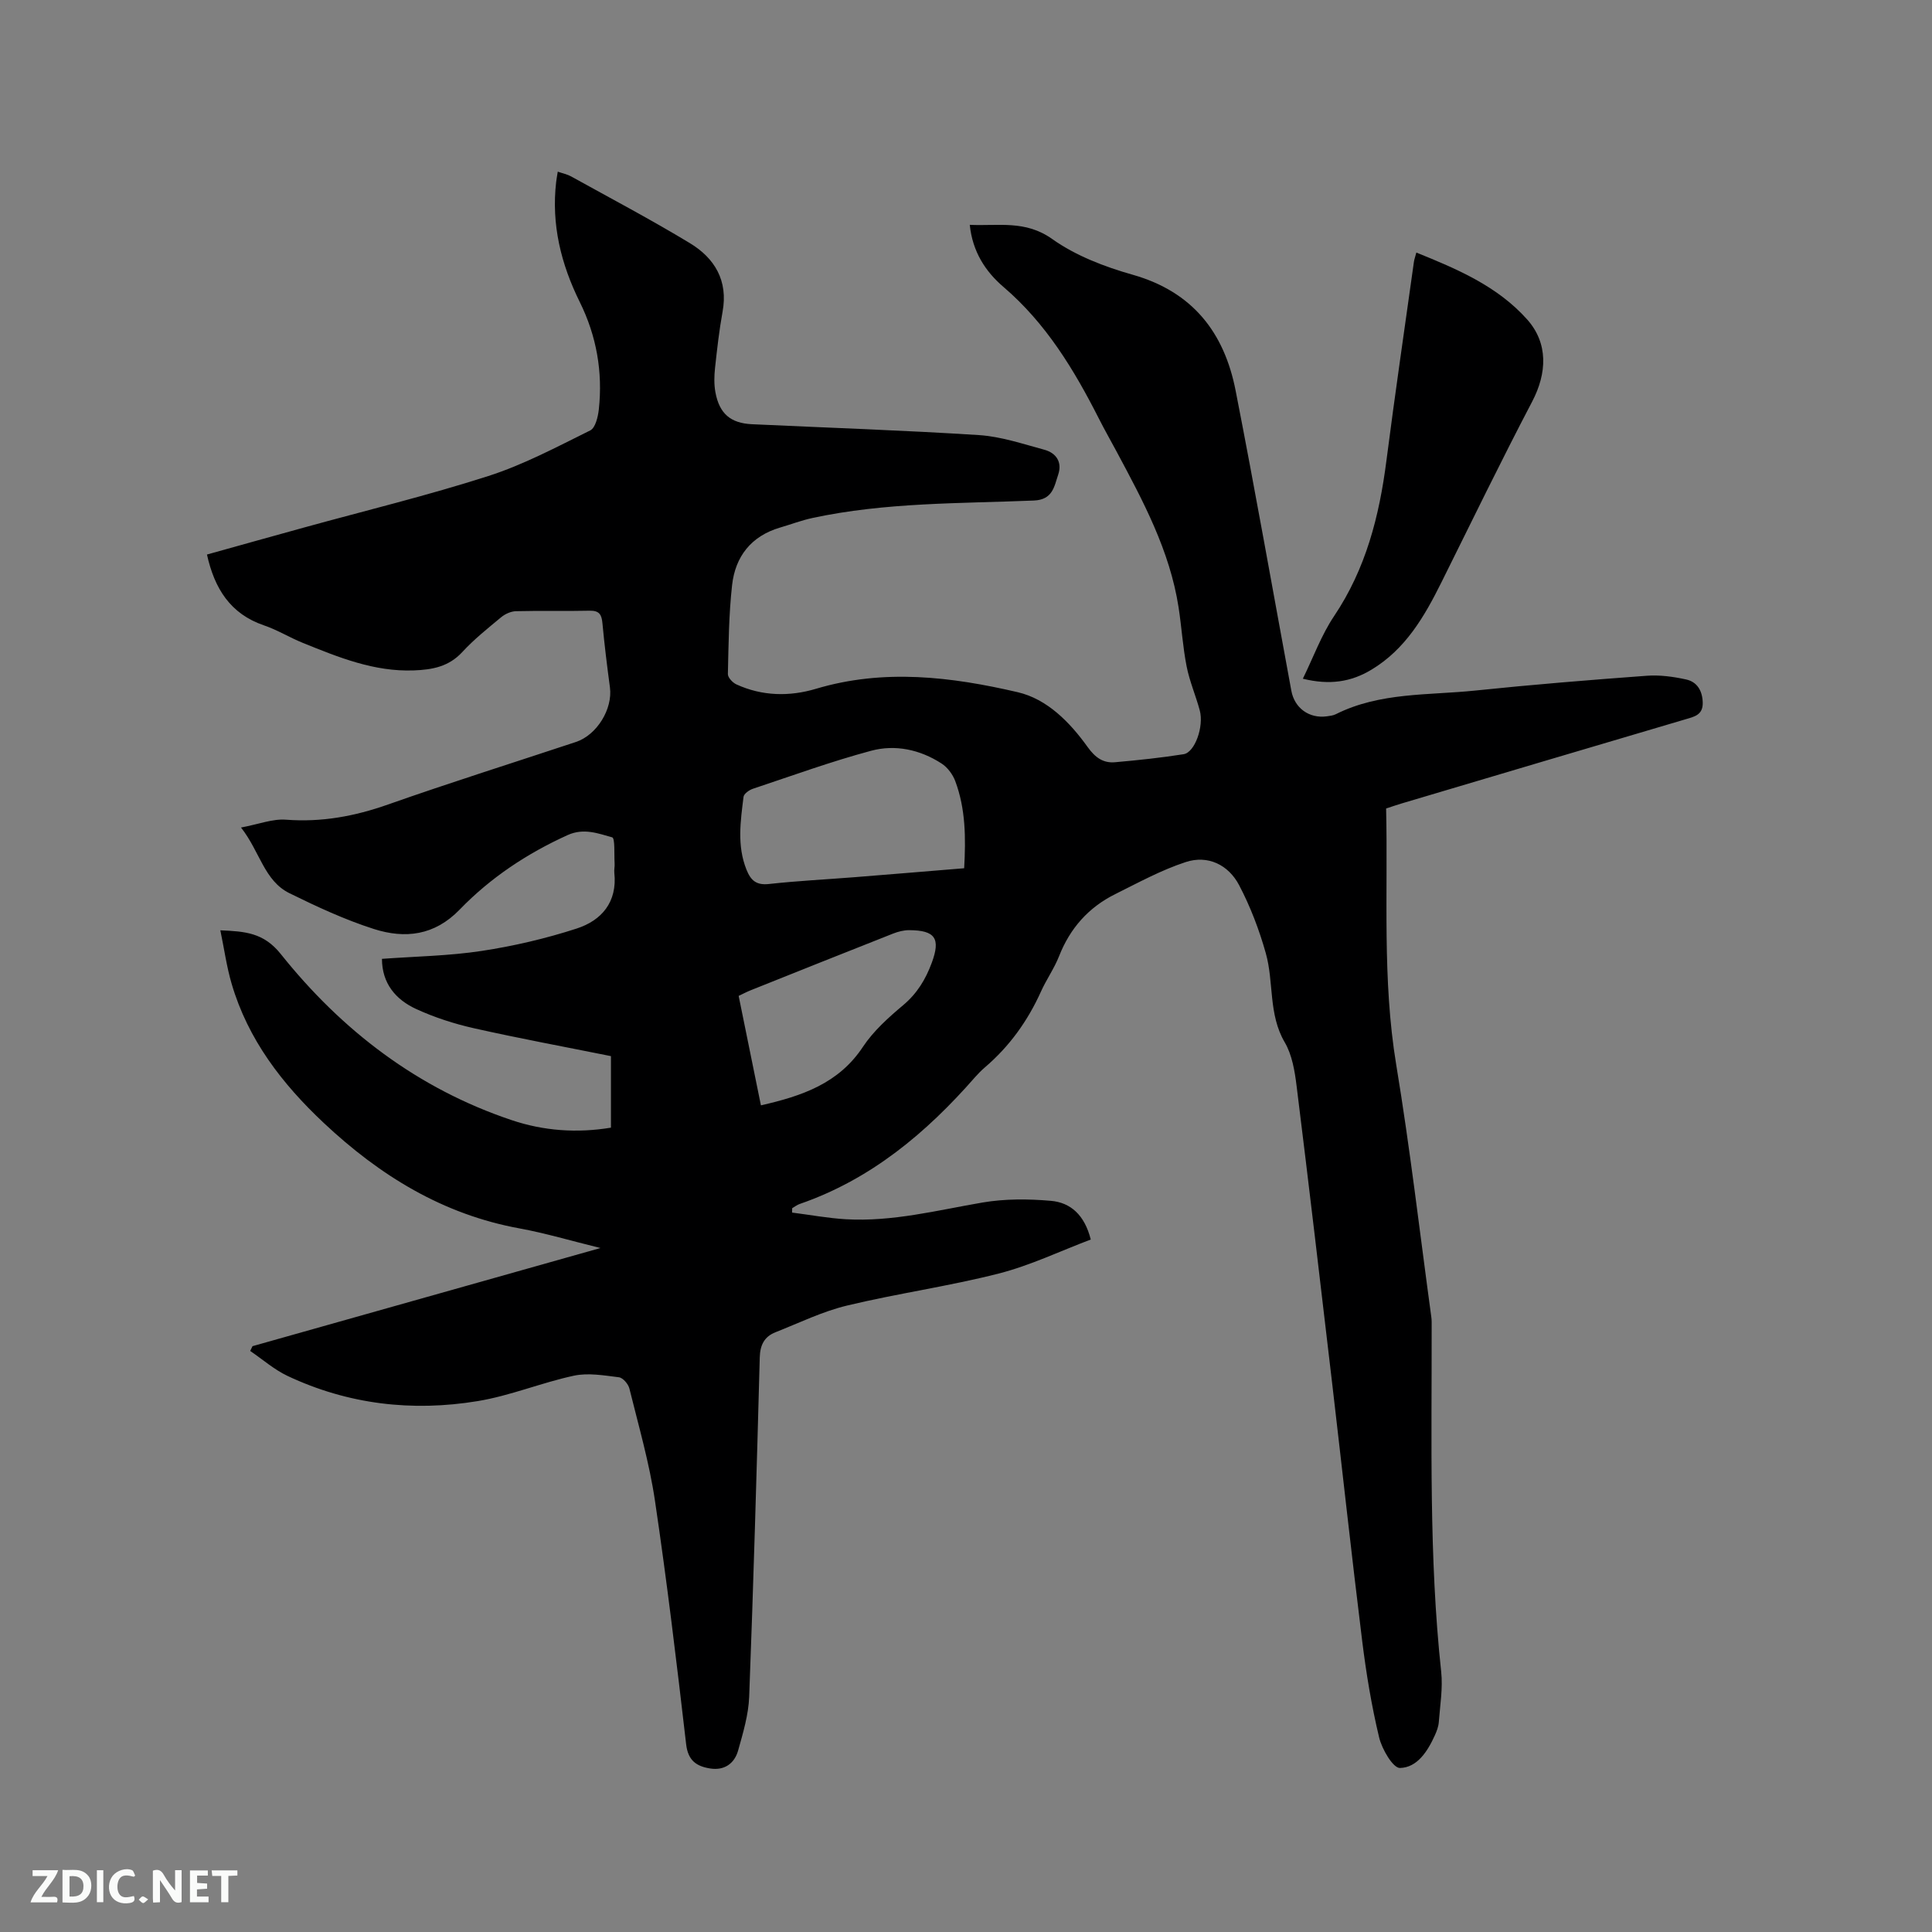 <svg enable-background="new 0 0 400 400" viewBox="0 0 400 400" xmlns="http://www.w3.org/2000/svg"><rect x="0" y="0" width="400" height="400" fill="#808080" stroke="none"/><path d="m52.28 278.71c23.72-6.69 47.43-13.38 72.04-20.32-6.16-1.51-11.4-3.08-16.75-4.06-15.91-2.9-28.97-10.97-40.54-21.84-8.62-8.09-15.69-17.27-19.07-28.81-1.03-3.5-1.53-7.16-2.34-11.07 5.12.23 8.96.47 12.51 4.91 12.65 15.85 28.37 27.88 47.83 34.4 6.59 2.21 13.45 2.72 20.53 1.55 0-5.01 0-9.84 0-14.81-9.48-1.91-18.96-3.66-28.35-5.77-4.1-.92-8.18-2.24-11.99-3.99-4.23-1.95-7.06-5.3-7.07-10.38 6.96-.51 13.87-.61 20.64-1.64 6.64-1.01 13.27-2.56 19.66-4.63 5.18-1.68 8.46-5.49 7.81-11.55-.07-.63.1-1.27.06-1.9-.12-1.9.12-5.26-.51-5.44-2.92-.81-5.89-1.97-9.21-.47-8.41 3.81-15.99 8.84-22.35 15.42-5.24 5.42-11.33 6.08-17.77 4.03-6.01-1.92-11.81-4.62-17.48-7.41-5.25-2.59-6.1-8.6-10.03-13.6 3.66-.68 6.54-1.84 9.32-1.62 7.35.56 14.22-.71 21.13-3.15 12.88-4.54 25.92-8.64 38.88-12.94 4.35-1.44 7.65-6.83 7.05-11.31-.59-4.41-1.14-8.83-1.55-13.26-.16-1.78-.63-2.65-2.64-2.61-5.09.12-10.18-.03-15.27.1-1.04.03-2.24.57-3.06 1.25-2.77 2.3-5.62 4.57-8.05 7.21-2.8 3.04-6.23 3.66-10.03 3.8-8.2.31-15.57-2.7-22.94-5.68-2.75-1.11-5.31-2.7-8.1-3.65-6.95-2.37-10.23-7.61-11.79-14.66 6.6-1.84 13.31-3.72 20.02-5.57 12.75-3.52 25.64-6.64 38.22-10.68 7.3-2.34 14.2-6.03 21.12-9.45 1.06-.53 1.6-2.81 1.77-4.34.84-7.77-.47-15.21-3.94-22.23-3.89-7.86-5.92-16.07-4.89-24.89.07-.62.19-1.23.33-2.11 1.02.36 1.95.54 2.75.98 8.23 4.56 16.56 8.95 24.6 13.82 5.14 3.11 7.95 7.77 6.77 14.2-.7 3.85-1.14 7.75-1.56 11.65-.18 1.66-.22 3.4.08 5.03.82 4.43 3.14 6.4 7.56 6.61 15.66.73 31.34 1.25 46.98 2.25 4.56.29 9.08 1.82 13.55 3.03 2.45.66 3.75 2.55 2.88 5.15-.83 2.47-1.13 5.21-5.04 5.37-15.33.63-30.75.36-45.87 3.62-2.27.49-4.46 1.33-6.69 1.98-5.97 1.76-9.26 5.99-9.92 11.92-.68 6.09-.73 12.26-.87 18.4-.02.72.98 1.78 1.75 2.14 5.35 2.46 11.03 2.55 16.48.92 14.05-4.2 28.01-2.5 41.77.7 6.09 1.41 10.8 6.21 14.48 11.35 1.56 2.17 3.21 3.38 5.71 3.15 4.74-.42 9.48-.92 14.17-1.66 2.32-.37 4.23-5.74 3.34-9.06-.82-3.06-2.11-6.01-2.72-9.11-.8-4.04-1.04-8.18-1.67-12.25-1.82-11.74-7.35-22.01-12.86-32.29-1.2-2.24-2.46-4.45-3.61-6.72-5.15-10.15-10.95-19.76-19.78-27.31-3.71-3.17-6.41-7.28-6.98-12.86 5.94.28 11.48-1.03 17.06 2.93 4.88 3.47 10.87 5.76 16.7 7.41 12.41 3.53 18.93 11.98 21.28 23.97 4.05 20.68 7.71 41.44 11.54 62.16.66 3.59 3.7 5.78 7.33 5.29.63-.09 1.3-.16 1.85-.43 9.14-4.59 19.19-3.9 28.92-4.91 11.8-1.23 23.63-2.19 35.47-3.06 2.69-.2 5.49.18 8.14.76 2.27.49 3.38 2.29 3.46 4.74.09 2.64-1.75 2.97-3.63 3.53-19.59 5.78-39.17 11.6-58.75 17.42-1 .3-1.98.64-3.17 1.03.4 17.74-.82 35.41 2.09 53.04 2.87 17.35 4.89 34.83 7.27 52.26.09.63.07 1.27.07 1.91.04 23.85-.59 47.71 1.97 71.5.37 3.42-.23 6.95-.49 10.43-.07.93-.42 1.87-.81 2.73-1.49 3.3-3.64 6.7-7.23 6.78-1.44.04-3.74-3.9-4.32-6.34-1.57-6.55-2.67-13.24-3.5-19.93-2.2-17.77-4.14-35.58-6.22-53.36-2.41-20.52-4.81-41.05-7.36-61.55-.38-3.09-.93-6.45-2.46-9.06-3.42-5.83-2.22-12.43-3.92-18.45-1.36-4.84-3.19-9.64-5.52-14.08-2.21-4.21-6.45-6.3-11.06-4.79-5.05 1.65-9.81 4.26-14.6 6.64-5.51 2.74-9.34 7.05-11.61 12.82-1 2.55-2.63 4.84-3.76 7.35-2.74 6.08-6.52 11.35-11.6 15.69-.72.62-1.4 1.31-2.03 2.02-10.09 11.54-21.56 21.17-36.32 26.27-.56.19-1.04.58-1.56.88-.01.3-.01.6-.02.9 3.71.47 7.4 1.16 11.12 1.38 9.63.56 18.91-1.85 28.3-3.46 4.62-.79 9.48-.76 14.17-.35 4.05.35 6.97 2.9 8.25 8.01-6.29 2.37-12.52 5.38-19.09 7.05-10.34 2.64-20.98 4.12-31.36 6.62-5.09 1.22-9.91 3.59-14.81 5.52-2.29.9-3.2 2.61-3.27 5.2-.63 23.42-1.3 46.84-2.19 70.26-.14 3.73-1.26 7.47-2.28 11.11-.76 2.73-2.85 4.23-5.83 3.75-2.78-.45-4.55-1.61-4.94-5-1.95-16.84-3.97-33.68-6.46-50.45-1.16-7.83-3.39-15.51-5.29-23.21-.23-.93-1.34-2.23-2.17-2.33-3.08-.38-6.36-.96-9.31-.33-6.71 1.44-13.17 4.15-19.92 5.26-13.55 2.24-26.84.7-39.38-5.21-2.77-1.31-5.17-3.43-7.73-5.17.17-.33.33-.66.48-.99zm147.34-98.95c.35-6.27.31-12.28-1.84-18.03-.52-1.4-1.61-2.86-2.85-3.66-4.45-2.88-9.58-3.98-14.59-2.63-8.27 2.22-16.34 5.16-24.47 7.87-.77.26-1.85 1.03-1.93 1.67-.62 5.03-1.38 10.08.6 15.05.9 2.26 2.05 3.29 4.69 2.99 5.89-.65 11.82-.94 17.74-1.41 7.47-.59 14.94-1.22 22.65-1.85zm-42.08 49.09c8.52-1.94 16.09-4.52 21.11-12.1 2.18-3.29 5.28-6.07 8.34-8.64 2.89-2.42 4.66-5.36 5.92-8.77 1.86-5.03.74-6.73-4.66-6.76-1.12-.01-2.3.3-3.35.71-9.83 3.87-19.63 7.8-29.44 11.72-.85.34-1.67.77-2.53 1.18 1.54 7.59 3.03 14.93 4.61 22.66z" fill="#000001"/><path d="m269.74 140.52c2.18-4.44 3.83-9.03 6.46-12.95 6.58-9.79 9.37-20.7 10.84-32.17 1.77-13.75 3.78-27.48 5.7-41.21.07-.5.26-.98.5-1.9 8.53 3.44 16.8 6.97 22.94 13.85 4.38 4.91 4.14 11.09 1.03 17.02-6.48 12.36-12.57 24.93-18.79 37.43-3.52 7.08-7.43 13.83-14.49 18.07-4.21 2.53-8.63 3.23-14.19 1.86z" fill="#000001"/><g fill="#fafbfa"><path d="m37.59 393.81c-.92.31-1.52.05-2-.78-.7-1.2-1.52-2.34-2.47-3.78v4.59c-.55.03-.95.05-1.41.07-.03-.37-.06-.64-.06-.91 0-1.91 0-3.81 0-5.7 1.13-.41 1.77-.03 2.29.91.62 1.11 1.38 2.14 2.31 3.19v-4.2h1.35v6.61z"/><path d="m12.94 393.88v-6.75c1.9.19 3.93-.54 5.37 1.29.8 1.01.78 2.88.03 3.97-1.37 1.97-3.4 1.51-5.4 1.49m1.45-1.22c2.04.12 2.92-.58 2.89-2.21-.03-1.51-.98-2.19-2.89-2z"/><path d="m11.81 393.87h-5.49c.68-2.18 2.47-3.48 3.51-5.45h-3.08v-1.21h5.29c-.71 2.13-2.44 3.48-3.47 5.51.86 0 1.63.04 2.39-.01.79-.05 1.14.21.85 1.16"/><path d="m39.33 393.86v-6.61h3.7v1.07h-2.22v1.52c.68.04 1.34.09 2.07.13v1.07c-.72.05-1.38.09-2.1.14v1.48h2.4v1.19h-3.85z"/><path d="m27.71 388.56c-1.15-.3-2.46-.61-3.1.64-.37.73-.41 1.93-.06 2.67.63 1.35 1.99.93 3.17.68.35.94-.01 1.32-.93 1.46-1.62.25-3.05-.27-3.76-1.48-.73-1.24-.6-3.03.31-4.17.88-1.11 2.71-1.7 4-1.16.32.13.44.74.65 1.12-.1.08-.19.16-.28.24"/><path d="m49.15 387.24v1.07c-.59.02-1.17.05-1.87.08v5.44h-1.48v-5.44h-1.85c-.05-.4-.08-.73-.13-1.15z"/><path d="m20.06 387.21h1.33v6.62h-1.33z"/><path d="m30.68 393.25c-.49.38-.8.79-1.05.76-.32-.05-.6-.45-.9-.7.26-.24.51-.64.8-.67.29-.04.62.3 1.15.61"/></g></svg>
